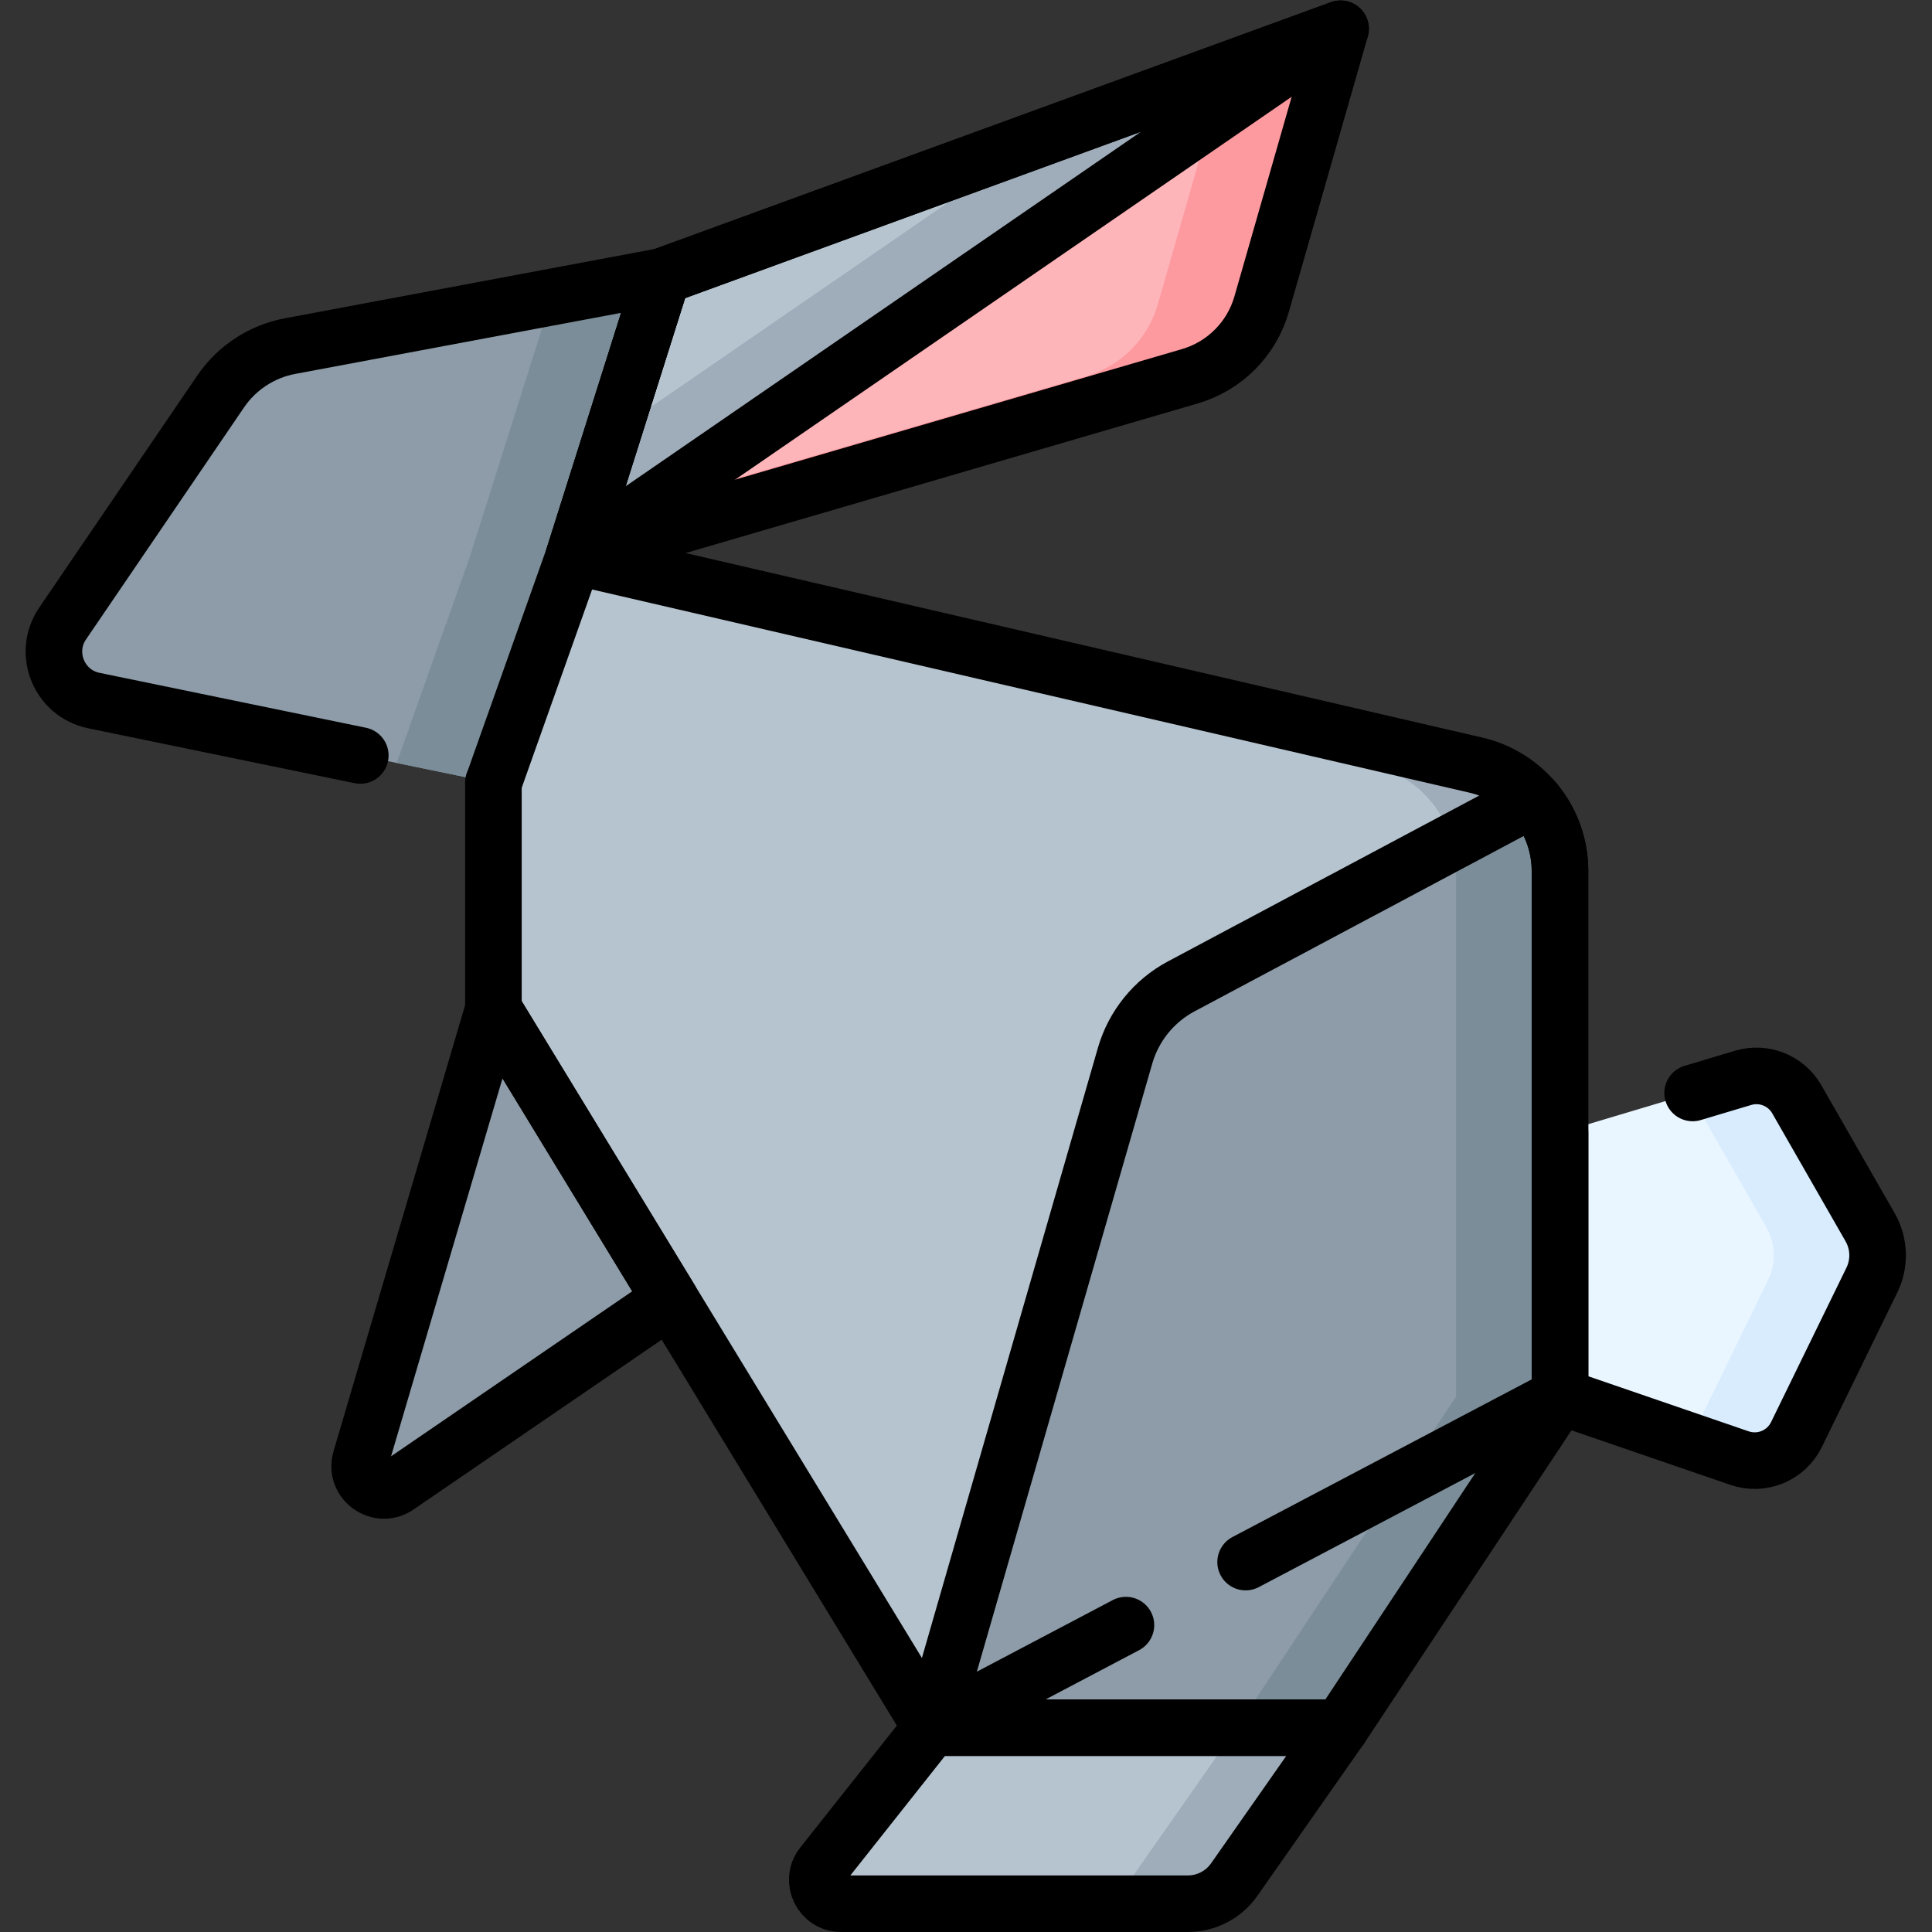 <?xml version="1.0" encoding="UTF-8" standalone="no"?>
<!-- Created with Inkscape (http://www.inkscape.org/) -->

<svg
   version="1.1"
   id="svg423"
   xml:space="preserve"
   width="682.667"
   height="682.667"
   viewBox="0 0 682.667 682.667"
   xmlns="http://www.w3.org/2000/svg"
   xmlns:svg="http://www.w3.org/2000/svg"><rect x="0" y="0" width="682.667" height="682.667" fill="#333333" stroke="none"/><defs
     id="defs427"><clipPath
       clipPathUnits="userSpaceOnUse"
       id="clipPath437"><path
         d="M 0,512 H 512 V 0 H 0 Z"
         id="path435" /></clipPath></defs><g
     id="g429"
     transform="matrix(1.333,0,0,-1.333,0,682.667)"><g
       id="g431"><g
         id="g433"
         clip-path="url(#clipPath437)"><g
           id="g439"
           transform="translate(413.514,281.28)"><path
             d="m 0,0 v -139.32 l -166.66,-87.8 -116.06,190.47 v 125 L -22.279,28.03 c 6.009,-1.39 11.219,-4.62 15.069,-9 C -2.68,13.91 0,7.21 0,0"
             style="fill:#b6c4cf;fill-opacity:1;fill-rule:nonzero;stroke:none"
             id="path441" /></g><g
           id="g443"
           transform="translate(406.304,300.31)"><path
             d="M 0,0 C -3.85,4.38 -9.06,7.61 -15.07,9 L -275.51,69.32 V 62.948 L -42.583,9 c 6.01,-1.39 11.22,-4.62 15.07,-9 4.531,-5.12 7.21,-11.82 7.21,-19.03 v -139.32 l -145.833,-76.828 6.686,-10.972 166.66,87.8 V -19.03 C 7.21,-11.82 4.53,-5.12 0,0"
             style="fill:#9facba;fill-opacity:1;fill-rule:nonzero;stroke:none"
             id="path445" /></g><g
           id="g447"
           transform="translate(130.794,304.6)"><path
             d="m 0,0 -105.921,21.828 c -9.255,1.906 -13.593,12.615 -8.273,20.426 l 41.886,61.496 c 4.294,6.303 10.921,10.636 18.417,12.04 l 98.66,18.486 -23.441,-74.193 z"
             style="fill:#8d9ca8;fill-opacity:1;fill-rule:nonzero;stroke:none"
             id="path449" /></g><g
           id="g451"
           transform="translate(146.318,433.397)"><path
             d="m 0,0 -21.71,-68.713 -19.452,-54.801 25.638,-5.283 21.328,60.084 23.44,74.192 z"
             style="fill:#7a8d98;fill-opacity:1;fill-rule:nonzero;stroke:none"
             id="path453" /></g><g
           id="g455"
           transform="translate(130.794,244.63)"><path
             d="m 0,0 -35.204,-119.381 c -1.665,-5.891 5.07,-10.554 9.999,-6.921 l 72.103,49.336 z"
             style="fill:#8d9ca8;fill-opacity:1;fill-rule:nonzero;stroke:none"
             id="path457" /></g><g
           id="g459"
           transform="translate(413.517,141.958)"><path
             d="m 0,0 47.605,-16.343 c 5.885,-2.02 12.353,0.661 15.083,6.253 l 19.987,40.937 c 2.176,4.457 2.002,9.703 -0.464,14.006 l -19.44,33.921 c -2.848,4.97 -8.743,7.324 -14.23,5.682 L 0,69.937 Z"
             style="fill:#eaf6ff;fill-opacity:1;fill-rule:nonzero;stroke:none"
             id="path461" /></g><g
           id="g463"
           transform="translate(495.728,186.811)"><path
             d="m 0,0 -19.44,33.921 c -2.848,4.97 -8.743,7.324 -14.231,5.683 l -14.245,-4.262 c 0.348,-0.448 0.675,-0.917 0.963,-1.421 L -27.513,0 c 2.466,-4.303 2.64,-9.549 0.464,-14.006 l -19.987,-40.937 c -0.285,-0.585 -0.62,-1.129 -0.982,-1.648 l 13.413,-4.605 c 5.884,-2.02 12.352,0.661 15.083,6.253 L 0.464,-14.006 C 2.64,-9.549 2.466,-4.303 0,0"
             style="fill:#d8ecfe;fill-opacity:1;fill-rule:nonzero;stroke:none"
             id="path465" /></g><g
           id="g467"
           transform="translate(413.514,281.28)"><path
             d="m 0,0 v -139.32 l -58.149,-87.8 H -166.66 l 51.377,178.117 c 2.278,7.897 7.656,14.534 14.91,18.398 L -7.21,19.03 C -2.68,13.91 0,7.21 0,0"
             style="fill:#8d9ca8;fill-opacity:1;fill-rule:nonzero;stroke:none"
             id="path469" /></g><g
           id="g471"
           transform="translate(406.304,300.31)"><path
             d="m 0,0 -21.343,-11.371 c 0.678,-2.45 1.04,-5.02 1.04,-7.659 v -139.32 l -58.15,-87.8 h 27.514 l 58.149,87.8 V -19.03 C 7.21,-11.82 4.53,-5.12 0,0"
             style="fill:#7a8d98;fill-opacity:1;fill-rule:nonzero;stroke:none"
             id="path473" /></g><g
           id="g475"
           transform="translate(355.359,54.164)"><path
             d="m 0,0 -28.193,-40.271 c -2.805,-4.007 -7.389,-6.393 -12.281,-6.393 h -91.927 c -5.278,0 -8.224,6.092 -4.949,10.229 L -108.502,0 Z"
             style="fill:#b6c4cf;fill-opacity:1;fill-rule:nonzero;stroke:none"
             id="path477" /></g><g
           id="g479"
           transform="translate(327.846,54.164)"><path
             d="m 0,0 -28.192,-40.271 c -2.806,-4.006 -7.389,-6.393 -12.281,-6.393 h 27.513 c 4.892,0 9.476,2.387 12.28,6.393 L 27.514,0 Z"
             style="fill:#9facba;fill-opacity:1;fill-rule:nonzero;stroke:none"
             id="path481" /></g><g
           id="g483"
           transform="translate(355.356,504.5)"><path
             d="m 0,0 -20.925,-72.996 c -2.64,-9.211 -9.818,-16.425 -19.016,-19.113 l -163.293,-47.707 23.441,74.191 z"
             style="fill:#fdb5ba;fill-opacity:1;fill-rule:nonzero;stroke:none"
             id="path485" /></g><g
           id="g487"
           transform="translate(324.628,493.284)"><path
             d="m 0,0 -17.709,-61.78 c -2.641,-9.211 -9.818,-16.426 -19.017,-19.113 l -132.982,-38.852 -2.798,-8.855 163.293,47.707 c 9.198,2.687 16.376,9.902 19.017,19.113 l 20.925,72.996 z"
             style="fill:#fd9aa0;fill-opacity:1;fill-rule:nonzero;stroke:none"
             id="path489" /></g><g
           id="g491"
           transform="translate(355.356,504.5)"><path
             d="m 0,0 -203.234,-139.816 23.441,74.191 z"
             style="fill:#b6c4cf;fill-opacity:1;fill-rule:nonzero;stroke:none"
             id="path493" /></g><g
           id="g495"
           transform="translate(276.317,475.651)"><path
             d="M 0,0 -113.891,-78.352 -124.195,-110.967 79.039,28.849 Z"
             style="fill:#9facba;fill-opacity:1;fill-rule:nonzero;stroke:none"
             id="path497" /></g><g
           id="g499"
           transform="translate(298.458,81.346)"><path
             d="m 0,0 -51.604,-27.186 -116.06,190.47 v 59.97"
             style="fill:none;stroke:#000000;stroke-width:15;stroke-linecap:round;stroke-linejoin:round;stroke-miterlimit:10;stroke-dasharray:none;stroke-opacity:1"
             id="path501" /></g><g
           id="g503"
           transform="translate(152.124,364.69)"><path
             d="m 0,0 239.11,-55.38 c 6.01,-1.39 11.22,-4.62 15.07,-9 4.53,-5.12 7.21,-11.82 7.21,-19.03 v -139.32 l -83.33,-43.9"
             style="fill:none;stroke:#000000;stroke-width:15;stroke-linecap:round;stroke-linejoin:round;stroke-miterlimit:10;stroke-dasharray:none;stroke-opacity:1"
             id="path505" /></g><g
           id="g507"
           transform="translate(130.794,244.63)"><path
             d="m 0,0 -35.204,-119.381 c -1.665,-5.891 5.07,-10.554 9.999,-6.921 l 72.103,49.336 z"
             style="fill:none;stroke:#000000;stroke-width:15;stroke-linecap:round;stroke-linejoin:round;stroke-miterlimit:10;stroke-dasharray:none;stroke-opacity:1"
             id="path509" /></g><g
           id="g511"
           transform="translate(413.517,211.895)"><path
             d="M 0,0 V -69.937 L 47.605,-86.28 c 5.885,-2.02 12.353,0.661 15.083,6.253 l 19.987,40.937 c 2.176,4.457 2.002,9.703 -0.464,14.006 L 62.771,8.837 c -2.848,4.97 -8.743,7.324 -14.23,5.682 L 35.16,10.517"
             style="fill:none;stroke:#000000;stroke-width:15;stroke-linecap:round;stroke-linejoin:round;stroke-miterlimit:10;stroke-dasharray:none;stroke-opacity:1"
             id="path513" /></g><g
           id="g515"
           transform="translate(95.507,311.872)"><path
             d="m 0,0 -70.634,14.556 c -9.255,1.906 -13.593,12.615 -8.273,20.426 l 41.886,61.496 c 4.294,6.303 10.921,10.636 18.417,12.04 L 80.056,127.004 56.615,52.812 35.287,-7.272"
             style="fill:none;stroke:#000000;stroke-width:15;stroke-linecap:round;stroke-linejoin:round;stroke-miterlimit:10;stroke-dasharray:none;stroke-opacity:1"
             id="path517" /></g><g
           id="g519"
           transform="translate(413.514,281.28)"><path
             d="m 0,0 v -139.32 l -58.149,-87.8 H -166.66 l 51.377,178.117 c 2.278,7.897 7.656,14.534 14.91,18.398 L -7.21,19.03 C -2.68,13.91 0,7.21 0,0 Z"
             style="fill:none;stroke:#000000;stroke-width:15;stroke-linecap:round;stroke-linejoin:round;stroke-miterlimit:10;stroke-dasharray:none;stroke-opacity:1"
             id="path521" /></g><g
           id="g523"
           transform="translate(355.359,54.164)"><path
             d="m 0,0 -28.193,-40.271 c -2.805,-4.007 -7.389,-6.393 -12.281,-6.393 h -91.927 c -5.278,0 -8.224,6.092 -4.949,10.229 L -108.502,0 Z"
             style="fill:none;stroke:#000000;stroke-width:15;stroke-linecap:round;stroke-linejoin:round;stroke-miterlimit:10;stroke-dasharray:none;stroke-opacity:1"
             id="path525" /></g><g
           id="g527"
           transform="translate(355.356,504.5)"><path
             d="m 0,0 -20.925,-72.996 c -2.64,-9.211 -9.818,-16.425 -19.016,-19.113 l -163.293,-47.707 23.441,74.191 z"
             style="fill:none;stroke:#000000;stroke-width:15;stroke-linecap:round;stroke-linejoin:round;stroke-miterlimit:10;stroke-dasharray:none;stroke-opacity:1"
             id="path529" /></g><g
           id="g531"
           transform="translate(355.356,504.5)"><path
             d="m 0,0 -203.234,-139.816 23.441,74.191 z"
             style="fill:none;stroke:#000000;stroke-width:15;stroke-linecap:round;stroke-linejoin:round;stroke-miterlimit:10;stroke-dasharray:none;stroke-opacity:1"
             id="path533" /></g></g></g></g></svg>
